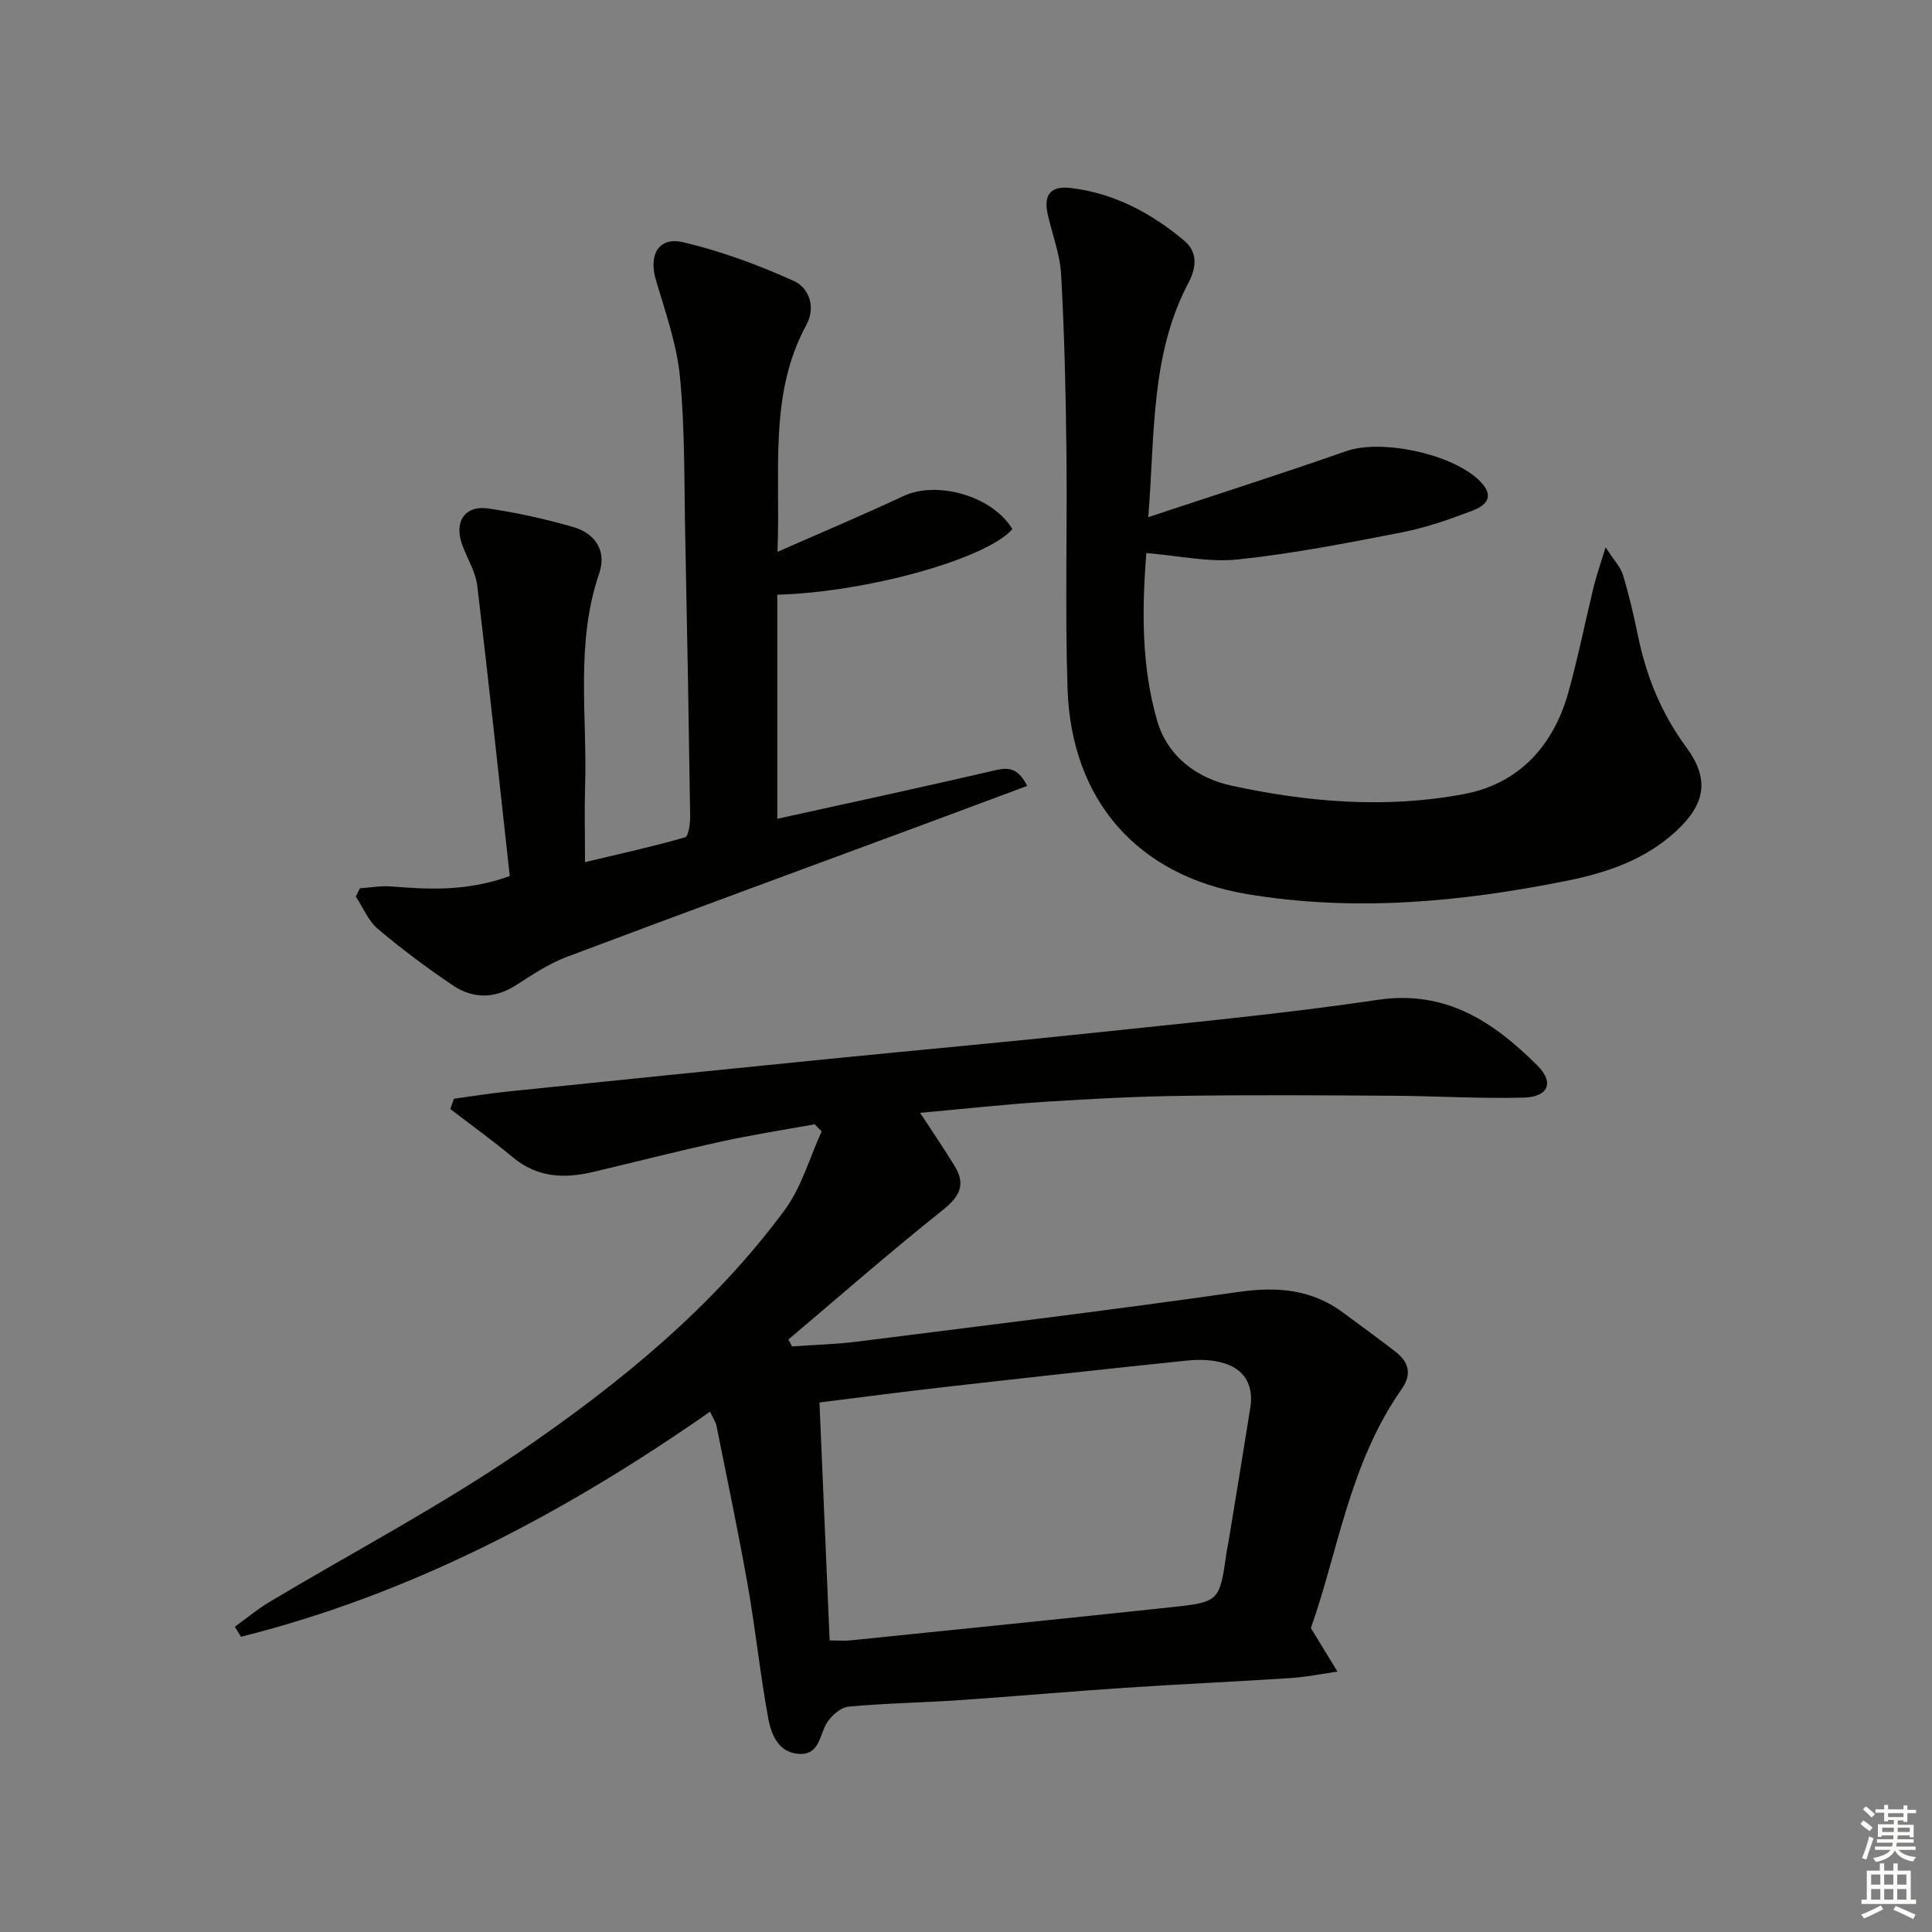 <svg enable-background="new 0 0 400 400" viewBox="0 0 400 400" xmlns="http://www.w3.org/2000/svg"><rect x="0" y="0" width="400" height="400" fill="#808080" stroke="none"/><g fill="#010100"><path d="m147 292.28c-30.24 21.1-61.86 37.76-97.1 46.59-.43-.69-.86-1.38-1.28-2.07 2.36-1.7 4.6-3.59 7.09-5.08 17.39-10.4 35.41-19.86 52.09-31.28 20.47-14.01 39.79-29.75 54.69-49.96 3.48-4.72 5.13-10.8 7.63-16.25-.49-.49-.97-.98-1.46-1.46-6.44 1.17-12.91 2.17-19.3 3.57-8.91 1.95-17.75 4.22-26.63 6.31-5.91 1.39-11.48 1.17-16.48-2.99-4.21-3.5-8.67-6.71-13.02-10.05.25-.71.5-1.41.75-2.12 3.64-.5 7.28-1.1 10.93-1.48 22.29-2.3 44.59-4.56 66.89-6.79 18.02-1.8 36.05-3.42 54.06-5.33 19.81-2.11 39.66-3.95 59.35-6.88 14.17-2.11 24.05 4.59 33.08 13.58 3.57 3.55 2.25 6.52-2.79 6.66-9.1.24-18.22-.34-27.33-.39-14.46-.09-28.91-.18-43.37.02-9.47.13-18.95.62-28.4 1.23-8.42.54-16.82 1.47-25.9 2.29 2.61 4.01 4.99 7.47 7.17 11.05 2.35 3.86.99 6.32-2.53 9.12-10.86 8.64-21.31 17.8-31.91 26.76.25.48.51.95.76 1.43 4.49-.32 9-.43 13.45-.99 26.35-3.33 52.72-6.53 79.01-10.29 8.02-1.14 15.17-.55 21.72 4.35 3.59 2.69 7.25 5.3 10.79 8.06 2.75 2.15 3.4 4.65 1.2 7.77-10.78 15.33-13.18 33.78-18.76 49.41 2.29 3.75 3.9 6.39 5.51 9.02-3.23.46-6.44 1.12-9.68 1.33-11.44.75-22.9 1.26-34.33 2.02-11.44.76-22.86 1.78-34.3 2.56-7.63.52-15.3.63-22.91 1.34-1.6.15-3.5 1.8-4.45 3.29-1.61 2.51-1.5 6.68-5.71 6.5-4.28-.18-5.83-3.9-6.45-7.25-1.69-9.14-2.64-18.41-4.25-27.57-1.96-11.08-4.28-22.09-6.49-33.13-.15-.75-.65-1.44-1.34-2.9zm24.77 47.36c1.97 0 3.11.1 4.23-.01 22.11-2.26 44.21-4.5 66.31-6.85 10.21-1.09 10.19-1.2 11.64-11.42.12-.82.32-1.63.45-2.45 1.5-9.17 3.02-18.33 4.47-27.51.69-4.35-1.02-7.69-5.16-9.07-2.42-.81-5.26-.91-7.84-.65-16.83 1.73-33.65 3.6-50.47 5.51-8.51.96-17.01 2.09-25.74 3.18.73 16.71 1.42 32.9 2.11 49.27z"/><path d="m237.74 107.07c14.32-4.75 27.7-9.01 40.96-13.66 7.56-2.65 22.94.75 28.14 6.67 2.74 3.13.28 4.78-1.97 5.64-4.79 1.83-9.7 3.54-14.72 4.52-11.23 2.19-22.51 4.39-33.87 5.59-6.07.64-12.37-.8-18.95-1.33-.86 11.2-1.11 23.12 2.24 34.7 2.18 7.53 8.36 11.95 15.51 13.49 15.83 3.42 32.01 4.75 48.03 1.71 11.42-2.16 18.54-10.02 21.64-21.17 1.99-7.19 3.45-14.52 5.21-21.77.54-2.21 1.31-4.36 2.46-8.15 1.76 2.73 3.1 4.09 3.59 5.71 1.25 4.13 2.24 8.34 3.11 12.57 1.72 8.42 4.84 16.12 10 23.11 4.88 6.62 4 11.79-2.2 17.47-6.35 5.82-14.18 8.5-22.4 10.16-21.96 4.42-44.06 6.51-66.34 2.78-22.64-3.79-36.42-19.37-37.16-42.62-.53-16.43-.04-32.9-.23-49.34-.14-12.14-.42-24.28-1.1-36.4-.24-4.23-1.91-8.37-2.81-12.58-.83-3.87.7-5.73 4.77-5.25 9.05 1.07 16.74 5.21 23.57 10.94 2.73 2.3 2.54 5.47.85 8.66-7.85 14.85-6.95 31.15-8.33 48.55z"/><path d="m74.52 183.91c2.17-.14 4.36-.56 6.5-.38 7.81.62 15.56 1.07 24.52-2.15-2.2-19.98-4.33-40.04-6.72-60.07-.34-2.88-2.03-5.59-3.08-8.39-1.81-4.85.44-8.37 5.39-7.64 5.9.86 11.77 2.17 17.5 3.82 4.62 1.33 7.03 4.92 5.41 9.67-4.95 14.48-2.43 29.37-2.9 44.1-.15 4.81-.02 9.63-.02 15.63 7.47-1.79 14.15-3.25 20.71-5.14.73-.21 1.08-2.88 1.06-4.41-.28-19.31-.62-38.61-1.02-57.92-.23-10.98-.04-22-1.08-32.91-.65-6.83-3.05-13.52-5-20.18-1.52-5.2.55-8.99 5.7-7.78 7.82 1.84 15.5 4.7 22.85 8 3.16 1.42 4.61 5.42 2.62 9.08-7.85 14.45-5.32 30.13-5.99 47.02 9.24-4.08 17.72-7.64 26.04-11.54 7.04-3.3 18.52 0 22.59 6.83-5.27 6.09-29.83 13.04-48.67 13.58v46.39c14.91-3.29 30.13-6.56 45.29-10.08 2.97-.69 4.7-.13 6.45 3.27-6.83 2.54-13.27 4.96-19.72 7.35-25.22 9.34-50.47 18.59-75.64 28.07-3.68 1.39-7.08 3.66-10.42 5.81-4.44 2.85-8.92 2.91-13.12.08-5.37-3.62-10.59-7.52-15.54-11.7-1.99-1.68-3.07-4.44-4.56-6.71.28-.57.57-1.13.85-1.7z"/></g><path d="m385.2 377.6.6-.7c.6.4 1.3.9 1.9 1.5l-.6.7c-.8-.5-1.4-1-1.9-1.5zm.3 7.1c.6-1.4 1.1-2.9 1.5-4.5.3.1.6.3.9.4-.5 1.4-1 2.9-1.5 4.4zm.2-10.1.6-.6c.7.5 1.3 1.1 1.9 1.6l-.7.7c-.6-.6-1.2-1.2-1.8-1.7zm8.4-.8h.8v.9h1.8v.7h-1.8v1.8h-.8v-.3h-1.2v.9h3.3v2.6h-.8v-.4h-2.5c0 .3 0 .6-.1.8h3.4v.7h-3.5c0 .3-.1.6-.1.8h4v.7h-3.5c.7.9 1.9 1.3 3.6 1.5-.2.2-.4.5-.6.9-1.9-.3-3.2-1.1-3.8-2.3-.5 1.1-1.8 2-3.9 2.4-.2-.3-.4-.5-.6-.8 1.9-.4 3.1-.9 3.6-1.7h-3.2v-.7h3.5c.1-.2.1-.5.2-.8h-3.3v-.7h3.4c0-.2 0-.5 0-.8h-2.4v.3h-.8v-2.6h3.3v-.9h-1.2v.3h-.8v-1.8h-1.8v-.7h1.8v-.9h.8v.9h3.2zm-4.4 5.5h2.4c0-.3 0-.6 0-.9h-2.4zm1.2-3.1h3.2v-.8h-3.2zm4.4 2.2h-2.4v.9h2.5v-.9z" fill="#fbfcfa"/><path d="m389.2 385.8h.9v1.5h1.9v-1.5h.9v1.5h2.7v6h1.1v.9h-11.3v-.9h1.1v-6h2.7zm.2 8.7.5.8c-1.2.6-2.5 1.3-4 1.9-.2-.3-.3-.6-.6-.8 1.6-.6 3-1.3 4.1-1.9zm-2-4.3h1.9v-2.1h-1.9zm0 3.1h1.9v-2.2h-1.9zm2.7-3.1h1.9v-2.1h-1.9zm0 3.1h1.9v-2.2h-1.9zm2.4 1.3c1.4.6 2.7 1.2 4.1 1.8l-.5.9c-1.5-.7-2.8-1.4-4.1-1.9zm2.2-6.5h-1.9v2.1h1.9zm-1.9 5.2h1.9v-2.2h-1.9z" fill="#fbfcfa"/></svg>